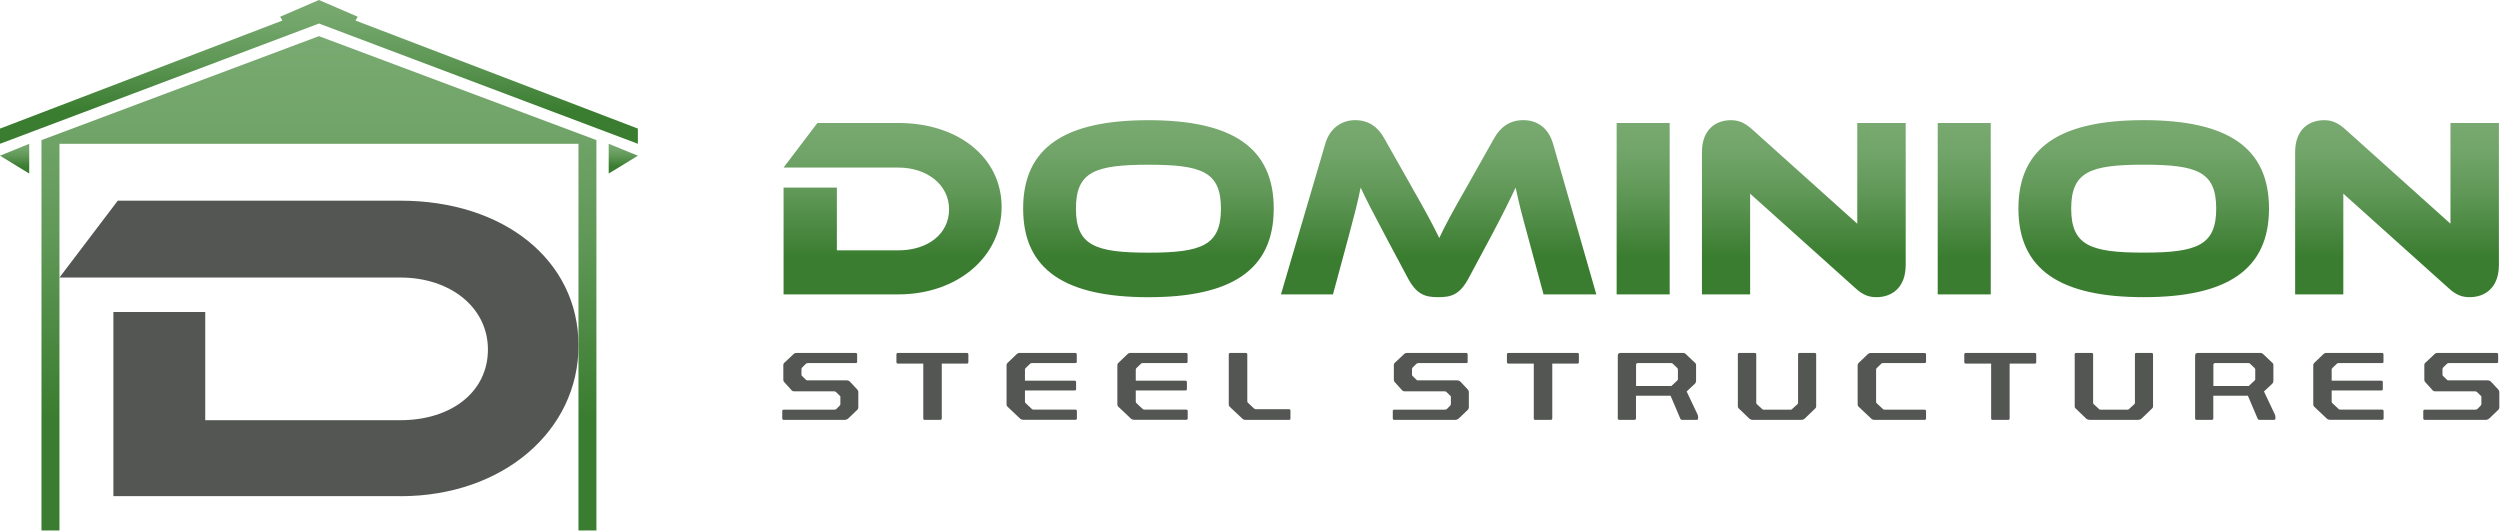 <svg width="592" height="126" viewBox="0 0 592 126" fill="none" xmlns="http://www.w3.org/2000/svg">
<g clip-path="url(#clip0_1756_2575)">
<path d="M212.73 69.72H185.55V44.42H198.17V59.28H212.73C219.71 59.28 224.74 55.4 224.74 49.57C224.74 43.74 219.52 39.68 212.73 39.68H185.55L193.56 29.12H212.73C226.93 29.12 237.18 37.31 237.18 49.02C237.18 60.73 226.8 69.71 212.73 69.71V69.72ZM301.62 49.39C301.62 63.89 291.67 70.38 271.95 70.38C252.23 70.38 242.28 63.89 242.28 49.39C242.28 34.89 252.17 28.46 271.95 28.46C291.73 28.46 301.62 34.89 301.62 49.39ZM289.12 49.39C289.12 40.65 284.57 39.01 271.95 39.01C259.33 39.01 254.78 40.65 254.78 49.39C254.78 58.13 259.33 59.83 271.95 59.83C284.57 59.83 289.12 58.13 289.12 49.39ZM334.27 44.23C337.85 50.48 339.43 53.51 340.82 56.36C342.15 53.51 343.73 50.54 347.31 44.29L353.8 32.76C355.26 30.15 357.44 28.45 360.72 28.45C364 28.45 366.67 30.27 367.76 34.03L378.01 69.71H365.51L361.69 55.57C360.42 50.96 359.57 47.68 358.9 44.41C357.57 47.26 356.05 50.36 353.26 55.63L347.8 65.82C345.68 69.83 343.61 70.37 340.58 70.37C337.55 70.37 335.48 69.82 333.36 65.82L327.9 55.57C324.93 49.99 323.47 47.14 322.2 44.41C321.59 47.63 320.68 51.02 319.47 55.57L315.65 69.71H303.33L313.83 34.03C314.92 30.27 317.77 28.45 320.93 28.45C324.09 28.45 326.33 30.09 327.79 32.76L334.28 44.23H334.27ZM395.38 69.71H382.82V29.13H395.38V69.72V69.71ZM439.31 68.19L414.43 45.86V69.71H403.02V36.04C403.02 30.64 406.3 28.46 409.88 28.46C411.4 28.46 412.91 28.82 414.92 30.64L439.8 52.97V29.12H451.27V62.73C451.27 68.13 447.99 70.37 444.35 70.37C442.77 70.37 441.26 70.01 439.31 68.19V68.19ZM471.41 69.71H458.85V29.13H471.41V69.72V69.71ZM537.3 49.38C537.3 63.88 527.35 70.37 507.63 70.37C487.91 70.37 477.96 63.88 477.96 49.38C477.96 34.88 487.85 28.45 507.63 28.45C527.41 28.45 537.3 34.88 537.3 49.38ZM524.8 49.38C524.8 40.64 520.25 39 507.63 39C495.01 39 490.46 40.64 490.46 49.38C490.46 58.12 495.01 59.82 507.63 59.82C520.25 59.82 524.8 58.12 524.8 49.38ZM579.78 68.19L554.9 45.86V69.71H543.49V36.04C543.49 30.64 546.77 28.46 550.35 28.46C551.87 28.46 553.38 28.82 555.39 30.64L580.27 52.97V29.12H591.74V62.73C591.74 68.13 588.46 70.37 584.82 70.37C583.24 70.37 581.73 70.01 579.78 68.19V68.19Z" fill="url(#paint0_linear_1756_2575)"/>
<path d="M202.98 85.64C202.98 85.87 202.87 85.98 202.61 85.98H191.3C191.09 85.98 190.93 86.05 190.8 86.19L190 86.97C189.86 87.08 189.79 87.25 189.79 87.43V88.74C189.79 88.85 189.84 88.95 189.93 89.04L190.85 89.93C190.94 90.02 191.03 90.07 191.15 90.07H200.48C200.8 90.07 201.08 90.19 201.28 90.39L202.95 92.18C203.16 92.41 203.25 92.64 203.25 92.89V96.44C203.25 96.69 203.16 96.9 202.97 97.08L200.86 99.1C200.61 99.31 200.33 99.42 200.03 99.42H185.58C185.35 99.42 185.24 99.31 185.24 99.05V97.38C185.24 97.13 185.35 97.01 185.58 97.01H197.53C197.74 97.01 197.9 96.96 198.06 96.85L198.84 96.05C198.95 95.93 199 95.82 199 95.68V93.89C198.98 93.82 198.93 93.77 198.86 93.71L197.97 92.84C197.86 92.73 197.69 92.68 197.53 92.66H187.97C187.81 92.66 187.65 92.61 187.51 92.48L185.79 90.58C185.54 90.33 185.49 90.17 185.49 89.82V86.43C185.49 86.09 185.67 85.93 185.93 85.72L187.9 83.86C188.08 83.68 188.31 83.58 188.59 83.58H202.6C202.85 83.58 202.97 83.69 202.97 83.95V85.65L202.98 85.64Z" fill="#545654"/>
<path d="M229.311 85.73C229.311 85.98 229.201 86.1 228.971 86.1H223.01V99.06C223.01 99.31 222.871 99.43 222.641 99.43H218.971C218.741 99.43 218.631 99.32 218.631 99.06V86.1H212.641C212.411 86.1 212.271 85.99 212.271 85.73V83.94C212.271 83.71 212.411 83.57 212.641 83.57H228.971C229.201 83.57 229.311 83.71 229.311 83.94V85.73V85.73Z" fill="#545654"/>
<path d="M254.991 85.64C254.991 85.87 254.881 85.98 254.621 85.98H244.301C244.161 85.98 244.051 86.03 243.931 86.14L242.871 87.15C242.761 87.26 242.711 87.4 242.711 87.56V90.15H254.451C254.701 90.15 254.821 90.26 254.821 90.49V92.12C254.821 92.35 254.711 92.46 254.451 92.46H242.711V95.07C242.711 95.23 242.761 95.35 242.871 95.46L244.341 96.84C244.451 96.95 244.571 97 244.731 97H254.641C254.891 97 255.011 97.12 255.011 97.37V99.04C255.011 99.29 254.901 99.41 254.641 99.41H242.281C242.031 99.41 241.801 99.32 241.591 99.16L238.561 96.29C238.421 96.15 238.351 95.99 238.351 95.79V86.46C238.351 86.25 238.421 86.09 238.561 85.96L240.761 83.85C240.941 83.67 241.151 83.57 241.401 83.57H254.611C254.861 83.57 254.981 83.68 254.981 83.94V85.64H254.991Z" fill="#545654"/>
<path d="M281.23 85.64C281.23 85.87 281.12 85.98 280.86 85.98H270.54C270.4 85.98 270.29 86.03 270.17 86.14L269.11 87.15C269 87.26 268.95 87.4 268.95 87.56V90.15H280.69C280.94 90.15 281.06 90.26 281.06 90.49V92.12C281.06 92.35 280.95 92.46 280.69 92.46H268.95V95.07C268.95 95.23 269 95.35 269.11 95.46L270.58 96.84C270.69 96.95 270.81 97 270.97 97H280.88C281.13 97 281.25 97.12 281.25 97.37V99.04C281.25 99.29 281.14 99.41 280.88 99.41H268.52C268.27 99.41 268.04 99.32 267.83 99.16L264.8 96.29C264.66 96.15 264.59 95.99 264.59 95.79V86.46C264.59 86.25 264.66 86.09 264.8 85.96L267 83.85C267.18 83.67 267.39 83.57 267.64 83.57H280.85C281.1 83.57 281.22 83.68 281.22 83.94V85.64H281.23Z" fill="#545654"/>
<path d="M295.361 95.02C295.361 95.16 295.411 95.27 295.521 95.39L296.941 96.72C297.061 96.84 297.221 96.9 297.401 96.9H305.241C305.471 96.9 305.581 97.01 305.581 97.27V99.06C305.581 99.31 305.471 99.43 305.241 99.43H294.871C294.621 99.43 294.391 99.34 294.231 99.18L291.181 96.31C291.041 96.17 290.971 96.01 290.971 95.81V83.95C290.971 83.7 291.091 83.58 291.341 83.58H294.991C295.241 83.58 295.361 83.69 295.361 83.95V95.03V95.02Z" fill="#545654"/>
<path d="M347.551 85.64C347.551 85.87 347.441 85.98 347.181 85.98H335.871C335.661 85.98 335.501 86.05 335.371 86.19L334.571 86.97C334.431 87.08 334.361 87.25 334.361 87.43V88.74C334.361 88.85 334.411 88.95 334.501 89.04L335.421 89.93C335.511 90.02 335.601 90.07 335.721 90.07H345.051C345.371 90.07 345.651 90.19 345.851 90.39L347.521 92.18C347.731 92.41 347.821 92.64 347.821 92.89V96.44C347.821 96.69 347.731 96.9 347.541 97.08L345.431 99.1C345.181 99.31 344.901 99.42 344.601 99.42H330.151C329.921 99.42 329.811 99.31 329.811 99.05V97.38C329.811 97.13 329.921 97.01 330.151 97.01H342.101C342.311 97.01 342.471 96.96 342.631 96.85L343.411 96.05C343.521 95.93 343.571 95.82 343.571 95.68V93.89C343.551 93.82 343.501 93.77 343.431 93.71L342.541 92.84C342.431 92.73 342.261 92.68 342.101 92.66H332.541C332.381 92.66 332.221 92.61 332.081 92.48L330.361 90.58C330.111 90.33 330.061 90.17 330.061 89.82V86.43C330.061 86.09 330.241 85.93 330.501 85.72L332.471 83.86C332.651 83.68 332.881 83.58 333.161 83.58H347.171C347.421 83.58 347.541 83.69 347.541 83.95V85.65L347.551 85.64Z" fill="#545654"/>
<path d="M373.88 85.73C373.88 85.98 373.77 86.1 373.54 86.1H367.58V99.06C367.58 99.31 367.44 99.43 367.21 99.43H363.54C363.31 99.43 363.2 99.32 363.2 99.06V86.1H357.21C356.98 86.1 356.84 85.99 356.84 85.73V83.94C356.84 83.71 356.98 83.57 357.21 83.57H373.54C373.77 83.57 373.88 83.71 373.88 83.94V85.73V85.73Z" fill="#545654"/>
<path d="M401.45 85.96C401.59 86.1 401.63 86.28 401.63 86.46V90.13C401.63 90.43 401.54 90.68 401.33 90.89L399.4 92.7L401.95 98.09C402.07 98.34 402.11 98.48 402.11 98.76V99.01C402.11 99.26 402.09 99.42 401.74 99.42H398.28C398.12 99.42 397.98 99.33 397.91 99.17L395.59 93.71H387.4V99.05C387.4 99.3 387.29 99.42 387.03 99.42H383.43C383.2 99.42 383.09 99.31 383.09 99.05V84.24C383.09 83.8 383.3 83.57 383.73 83.57H398.52C398.8 83.57 399.02 83.66 399.21 83.85L401.43 85.96H401.45ZM396.11 86.12C396.02 86.03 395.9 85.98 395.74 85.98H387.81C387.56 85.98 387.42 86.12 387.42 86.42V91.4H395.79L397.17 90.12C397.29 90.01 397.33 89.91 397.33 89.8V87.51C397.33 87.37 397.28 87.26 397.17 87.14L396.12 86.13L396.11 86.12Z" fill="#545654"/>
<path d="M430.071 96.25C430.071 96.43 430.001 96.59 429.861 96.71L427.381 99.1C427.151 99.31 426.851 99.42 426.531 99.42H415.061C414.741 99.42 414.441 99.31 414.211 99.1L411.731 96.71C411.591 96.6 411.521 96.44 411.521 96.25V83.94C411.521 83.71 411.631 83.57 411.891 83.57H415.541C415.771 83.57 415.881 83.71 415.881 83.94V95.41C415.881 95.55 415.951 95.64 416.021 95.71L417.331 96.9C417.421 96.99 417.491 97.01 417.631 97.01H424.031C424.171 97.01 424.241 96.99 424.331 96.9L425.641 95.71C425.711 95.64 425.781 95.55 425.781 95.41V83.94C425.781 83.71 425.901 83.57 426.121 83.57H429.701C429.951 83.57 430.071 83.71 430.071 83.94V96.25V96.25Z" fill="#545654"/>
<path d="M456.081 85.64C456.081 85.87 455.961 85.98 455.711 85.98H445.831C445.691 85.98 445.581 86.03 445.491 86.12L444.371 87.2C444.301 87.27 444.261 87.38 444.261 87.52V95.11C444.261 95.25 444.281 95.39 444.371 95.45L445.881 96.87C445.991 96.96 446.111 97.01 446.271 97.01H455.721C455.971 97.01 456.091 97.13 456.091 97.38V99.05C456.091 99.3 455.971 99.42 455.721 99.42H443.751C443.521 99.42 443.311 99.33 443.151 99.17L440.101 96.3C439.961 96.16 439.891 96 439.891 95.8V86.47C439.891 86.26 439.961 86.1 440.101 85.97L442.321 83.84C442.481 83.68 442.691 83.59 442.921 83.59H455.721C455.971 83.59 456.091 83.7 456.091 83.96V85.66L456.081 85.64Z" fill="#545654"/>
<path d="M482.181 85.73C482.181 85.98 482.071 86.1 481.841 86.1H475.881V99.06C475.881 99.31 475.741 99.43 475.511 99.43H471.841C471.611 99.43 471.501 99.32 471.501 99.06V86.1H465.511C465.281 86.1 465.141 85.99 465.141 85.73V83.94C465.141 83.71 465.281 83.57 465.511 83.57H481.841C482.071 83.57 482.181 83.71 482.181 83.94V85.73V85.73Z" fill="#545654"/>
<path d="M509.84 96.25C509.84 96.43 509.77 96.59 509.63 96.71L507.15 99.1C506.92 99.31 506.62 99.42 506.3 99.42H494.83C494.51 99.42 494.21 99.31 493.98 99.1L491.5 96.71C491.36 96.6 491.29 96.44 491.29 96.25V83.94C491.29 83.71 491.4 83.57 491.66 83.57H495.31C495.54 83.57 495.65 83.71 495.65 83.94V95.41C495.65 95.55 495.72 95.64 495.79 95.71L497.1 96.9C497.19 96.99 497.26 97.01 497.4 97.01H503.8C503.94 97.01 504.01 96.99 504.1 96.9L505.41 95.71C505.48 95.64 505.55 95.55 505.55 95.41V83.94C505.55 83.71 505.66 83.57 505.89 83.57H509.47C509.72 83.57 509.84 83.71 509.84 83.94V96.25V96.25Z" fill="#545654"/>
<path d="M538.16 85.96C538.3 86.1 538.34 86.28 538.34 86.46V90.13C538.34 90.43 538.25 90.68 538.04 90.89L536.11 92.7L538.66 98.09C538.78 98.34 538.82 98.48 538.82 98.76V99.01C538.82 99.26 538.8 99.42 538.45 99.42H534.99C534.83 99.42 534.69 99.33 534.62 99.17L532.3 93.71H524.11V99.05C524.11 99.3 524 99.42 523.74 99.42H520.14C519.91 99.42 519.8 99.31 519.8 99.05V84.24C519.8 83.8 520.01 83.57 520.44 83.57H535.23C535.51 83.57 535.73 83.66 535.92 83.85L538.14 85.96H538.16ZM532.82 86.12C532.73 86.03 532.61 85.98 532.45 85.98H524.52C524.27 85.98 524.13 86.12 524.13 86.42V91.4H532.5L533.88 90.12C534 90.01 534.04 89.91 534.04 89.8V87.51C534.04 87.37 533.99 87.26 533.88 87.14L532.83 86.13L532.82 86.12Z" fill="#545654"/>
<path d="M564.42 85.64C564.42 85.87 564.31 85.98 564.05 85.98H553.73C553.59 85.98 553.48 86.03 553.36 86.14L552.3 87.15C552.19 87.26 552.14 87.4 552.14 87.56V90.15H563.88C564.13 90.15 564.25 90.26 564.25 90.49V92.12C564.25 92.35 564.14 92.46 563.88 92.46H552.14V95.07C552.14 95.23 552.19 95.35 552.3 95.46L553.77 96.84C553.88 96.95 554 97 554.16 97H564.07C564.32 97 564.44 97.12 564.44 97.37V99.04C564.44 99.29 564.33 99.41 564.07 99.41H551.71C551.46 99.41 551.23 99.32 551.02 99.16L547.99 96.29C547.85 96.15 547.78 95.99 547.78 95.79V86.46C547.78 86.25 547.85 86.09 547.99 85.96L550.19 83.85C550.37 83.67 550.58 83.57 550.83 83.57H564.04C564.29 83.57 564.41 83.68 564.41 83.94V85.64H564.42Z" fill="#545654"/>
<path d="M591.57 85.64C591.57 85.87 591.46 85.98 591.2 85.98H579.89C579.68 85.98 579.52 86.05 579.39 86.19L578.59 86.97C578.45 87.08 578.38 87.25 578.38 87.43V88.74C578.38 88.85 578.43 88.95 578.52 89.04L579.44 89.93C579.53 90.02 579.62 90.07 579.74 90.07H589.07C589.39 90.07 589.67 90.19 589.87 90.39L591.54 92.18C591.75 92.41 591.84 92.64 591.84 92.89V96.44C591.84 96.69 591.75 96.9 591.56 97.08L589.45 99.1C589.2 99.31 588.92 99.42 588.62 99.42H574.17C573.94 99.42 573.83 99.31 573.83 99.05V97.38C573.83 97.13 573.94 97.01 574.17 97.01H586.12C586.33 97.01 586.49 96.96 586.65 96.85L587.43 96.05C587.54 95.93 587.59 95.82 587.59 95.68V93.89C587.57 93.82 587.52 93.77 587.45 93.71L586.56 92.84C586.45 92.73 586.28 92.68 586.12 92.66H576.56C576.4 92.66 576.24 92.61 576.1 92.48L574.38 90.58C574.13 90.33 574.08 90.17 574.08 89.82V86.43C574.08 86.09 574.26 85.93 574.52 85.72L576.49 83.86C576.67 83.68 576.9 83.58 577.18 83.58H591.19C591.44 83.58 591.56 83.69 591.56 83.95V85.65L591.57 85.64Z" fill="#545654"/>
<path d="M94.83 117.49H26.85V73.88H48.6V99.5H94.83C106.86 99.5 115.54 92.81 115.54 82.77C115.54 72.73 106.55 65.72 94.83 65.72H14.08L27.89 47.52H94.84C119.31 47.52 136.99 61.64 136.99 81.83C136.99 102.02 119.1 117.5 94.84 117.5L94.83 117.49Z" fill="#545654"/>
<path d="M151.05 30.45L84.18 4.86L84.71 3.96L75.53 0L66.34 3.96L66.88 4.86L0 30.45V34.05L75.53 5.57L151.05 34.05V30.45Z" fill="url(#paint1_linear_1756_2575)"/>
<path d="M6.92 41.1L0 36.87L6.92 34.05V41.1Z" fill="url(#paint2_linear_1756_2575)"/>
<path d="M144.14 41.1L151.05 36.87L144.14 34.05V41.1Z" fill="url(#paint3_linear_1756_2575)"/>
<path d="M75.53 8.56V8.55V8.56V8.55V8.56L9.82 33.18V125.62H14.08V34.05H136.98V125.62H141.23V33.18L75.53 8.56Z" fill="url(#paint4_linear_1756_2575)"/>
</g>
<defs>
<linearGradient id="paint0_linear_1756_2575" x1="388.64" y1="70.38" x2="388.64" y2="28.46" gradientUnits="userSpaceOnUse">
<stop offset="0.23" stop-color="#3A7D30"/>
<stop offset="0.3" stop-color="#428238"/>
<stop offset="0.59" stop-color="#609857"/>
<stop offset="0.83" stop-color="#72A56A"/>
<stop offset="1" stop-color="#79AA71"/>
</linearGradient>
<linearGradient id="paint1_linear_1756_2575" x1="75.53" y1="34.05" x2="75.53" y2="0" gradientUnits="userSpaceOnUse">
<stop offset="0.23" stop-color="#3A7D30"/>
<stop offset="0.3" stop-color="#428238"/>
<stop offset="0.59" stop-color="#609857"/>
<stop offset="0.83" stop-color="#72A56A"/>
<stop offset="1" stop-color="#79AA71"/>
</linearGradient>
<linearGradient id="paint2_linear_1756_2575" x1="3.46" y1="41.1" x2="3.46" y2="34.05" gradientUnits="userSpaceOnUse">
<stop offset="0.23" stop-color="#3A7D30"/>
<stop offset="0.3" stop-color="#428238"/>
<stop offset="0.59" stop-color="#609857"/>
<stop offset="0.83" stop-color="#72A56A"/>
<stop offset="1" stop-color="#79AA71"/>
</linearGradient>
<linearGradient id="paint3_linear_1756_2575" x1="147.6" y1="41.1" x2="147.6" y2="34.05" gradientUnits="userSpaceOnUse">
<stop offset="0.23" stop-color="#3A7D30"/>
<stop offset="0.3" stop-color="#428238"/>
<stop offset="0.59" stop-color="#609857"/>
<stop offset="0.83" stop-color="#72A56A"/>
<stop offset="1" stop-color="#79AA71"/>
</linearGradient>
<linearGradient id="paint4_linear_1756_2575" x1="75.53" y1="125.62" x2="75.53" y2="8.55" gradientUnits="userSpaceOnUse">
<stop offset="0.23" stop-color="#3A7D30"/>
<stop offset="0.3" stop-color="#428238"/>
<stop offset="0.59" stop-color="#609857"/>
<stop offset="0.83" stop-color="#72A56A"/>
<stop offset="1" stop-color="#79AA71"/>
</linearGradient>
<clipPath id="clip0_1756_2575">
<rect width="591.85" height="125.62" fill="white"/>
</clipPath>
</defs>
</svg>
